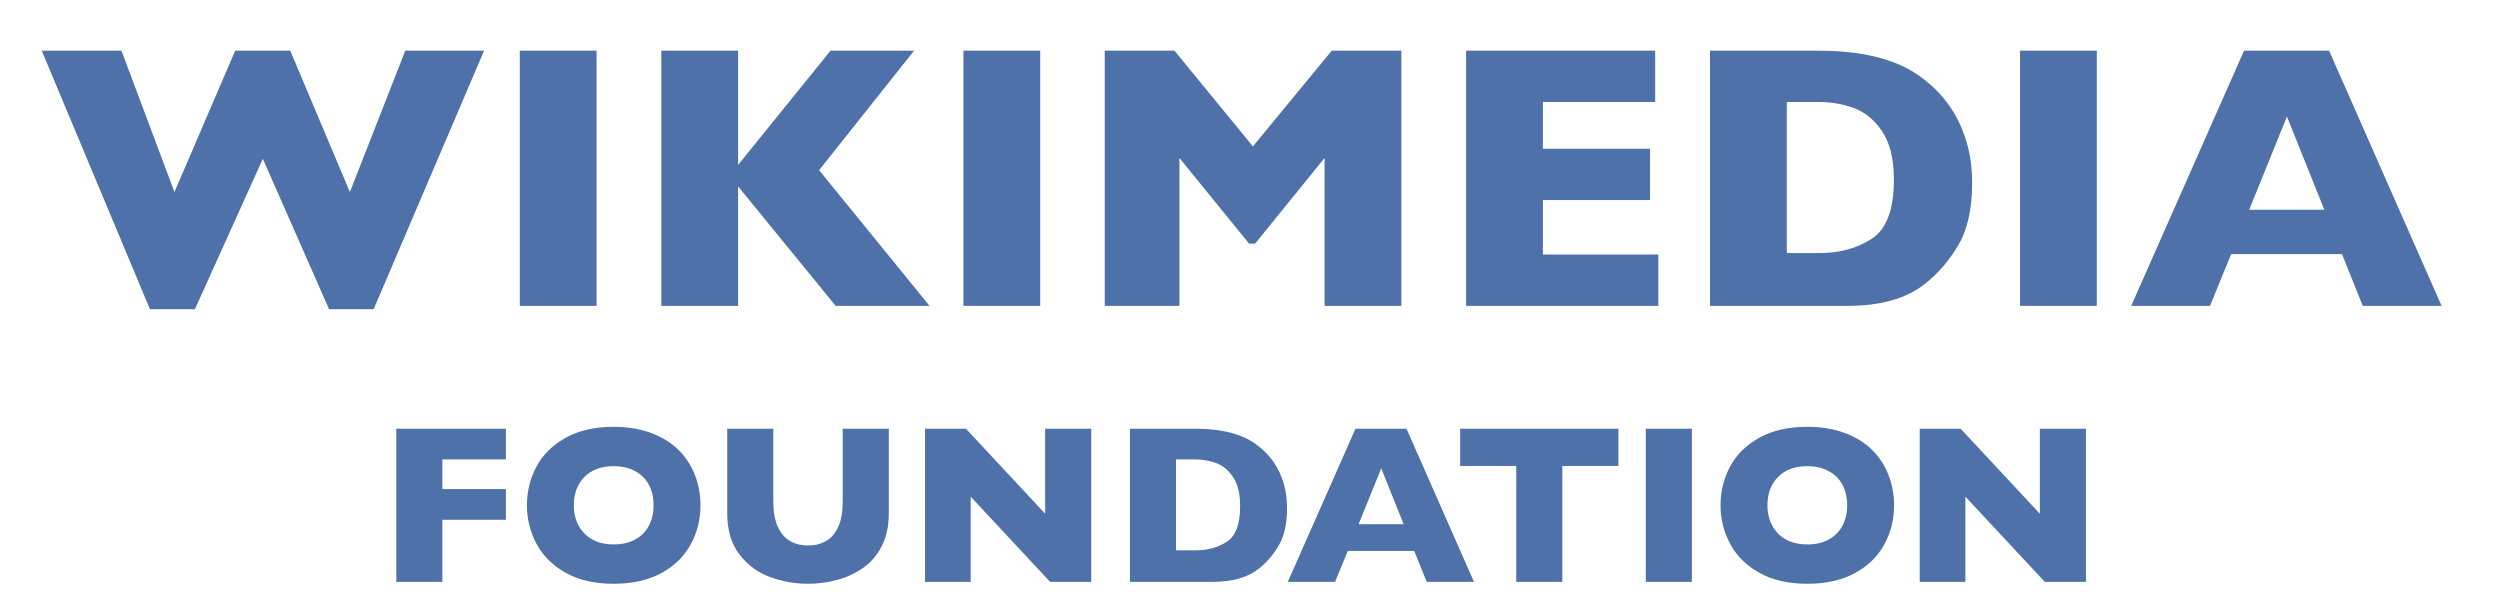 <svg width="211" height="51" viewBox="0 0 211 51" fill="none" xmlns="http://www.w3.org/2000/svg">
<path d="M206.069 25.815H199.419L197.663 21.447H188.311L186.524 25.815H179.874L189.398 4.277H196.576L206.069 25.815ZM196.172 17.701L193.018 9.835L189.833 17.701H196.172ZM176.971 25.815H170.491V4.277H176.971V25.815ZM166.449 15.442C166.449 17.647 166.047 19.417 165.244 20.752C164.441 22.089 163.496 23.17 162.408 23.998C160.866 25.209 158.708 25.815 155.935 25.815H155.609H144.325V4.277H153.266C154.611 4.277 155.762 4.347 156.72 4.488C157.676 4.628 158.538 4.826 159.304 5.08C160.07 5.335 160.721 5.62 161.259 5.938C161.798 6.254 162.278 6.594 162.703 6.958C163.438 7.559 164.084 8.269 164.637 9.087C165.192 9.905 165.633 10.853 165.959 11.93C166.286 13.008 166.449 14.178 166.449 15.442ZM159.844 15.163C159.844 13.413 159.509 12.05 158.842 11.071C158.174 10.093 157.372 9.438 156.435 9.107C155.498 8.775 154.544 8.61 153.57 8.61H150.806V21.359H153.57C155.268 21.359 156.737 20.955 157.98 20.148C159.222 19.34 159.844 17.678 159.844 15.163ZM139.962 25.815H123.74V4.277H139.697V8.61H130.22V12.552H139.262V16.884H130.22V21.483H139.962V25.815ZM118.275 25.815H111.794V13.332L105.933 20.559H105.42L99.543 13.332V25.815H93.24V4.277H99.124L105.746 12.356L112.399 4.277H118.276L118.275 25.815ZM87.793 25.815H81.312V4.277H87.793V25.815ZM78.454 25.815H70.53L62.296 15.73V25.815H55.816V4.277H62.296V13.919L70.096 4.277H77.149L69.133 14.363L78.454 25.815ZM50.351 25.815H43.87V4.277H50.351V25.815ZM40.856 4.277L31.534 26.099H27.775L22.182 13.403L16.449 26.099H12.658L3.522 4.277H10.25L14.724 16.209L19.851 4.277H24.496L29.53 16.209L34.206 4.277H40.856Z" fill="#4D71A8"/>
<path d="M176.052 49.11H172.583L165.878 41.919V49.11H162.025V36.184H165.478L172.164 43.357V36.184H176.053V49.11H176.052ZM159.861 42.642C159.861 43.846 159.584 44.953 159.028 45.966C158.471 46.977 157.645 47.781 156.546 48.376C155.446 48.972 154.11 49.27 152.533 49.27C150.937 49.27 149.586 48.96 148.482 48.339C147.377 47.719 146.556 46.902 146.019 45.891C145.482 44.879 145.213 43.796 145.213 42.642C145.213 41.482 145.481 40.397 146.014 39.389C146.548 38.38 147.369 37.568 148.477 36.95C149.585 36.333 150.937 36.023 152.533 36.023C153.725 36.023 154.788 36.201 155.722 36.555C156.657 36.908 157.424 37.388 158.027 37.992C158.629 38.597 159.086 39.302 159.395 40.105C159.706 40.91 159.861 41.755 159.861 42.642ZM155.902 42.642C155.902 42.159 155.831 41.718 155.687 41.319C155.544 40.919 155.328 40.573 155.038 40.279C154.748 39.984 154.395 39.755 153.979 39.591C153.562 39.427 153.079 39.344 152.532 39.344C151.487 39.344 150.666 39.648 150.067 40.255C149.47 40.862 149.172 41.658 149.172 42.642C149.172 43.627 149.473 44.425 150.073 45.035C150.674 45.645 151.493 45.95 152.532 45.95C153.248 45.95 153.857 45.809 154.361 45.527C154.865 45.246 155.248 44.855 155.51 44.356C155.77 43.858 155.902 43.286 155.902 42.642ZM142.794 49.11H138.905V36.184H142.794V49.11ZM136.594 39.327H131.86V49.11H127.971V39.327H123.236V36.184H136.594V39.327ZM124.405 49.11H120.416L119.363 46.5H113.752L112.68 49.11H108.691L114.404 36.184H118.71L124.405 49.11ZM118.468 44.245L116.577 39.522L114.666 44.245H118.468ZM108.628 42.887C108.628 44.211 108.387 45.274 107.906 46.075C107.424 46.877 106.857 47.527 106.206 48.024C105.281 48.748 103.987 49.11 102.325 49.11H102.129H95.364V36.184H100.724C101.531 36.184 102.221 36.226 102.795 36.31C103.369 36.393 103.885 36.511 104.344 36.664C104.803 36.817 105.194 36.987 105.516 37.177C105.839 37.367 106.128 37.57 106.382 37.788C106.823 38.148 107.21 38.575 107.541 39.067C107.874 39.559 108.138 40.128 108.334 40.776C108.529 41.423 108.628 42.127 108.628 42.887ZM104.668 42.718C104.668 41.666 104.467 40.846 104.067 40.257C103.667 39.668 103.187 39.275 102.625 39.075C102.064 38.876 101.492 38.776 100.909 38.776H99.253V46.447H100.909C101.927 46.447 102.807 46.204 103.552 45.718C104.296 45.233 104.668 44.232 104.668 42.718ZM92.1 49.11H88.631L81.926 41.919V49.11H78.073V36.184H81.526L88.212 43.357V36.184H92.1L92.1 49.11ZM75.014 43.314C75.014 44.42 74.807 45.363 74.395 46.143C73.982 46.923 73.436 47.539 72.756 47.993C72.075 48.447 71.343 48.773 70.557 48.972C69.772 49.171 68.988 49.27 68.206 49.27C67.112 49.27 66.049 49.084 65.015 48.712C63.981 48.339 63.116 47.705 62.421 46.809C61.725 45.915 61.378 44.75 61.378 43.315V36.184H65.266V42.315C65.266 43.167 65.389 43.872 65.634 44.429C65.879 44.986 66.221 45.393 66.659 45.651C67.097 45.909 67.614 46.039 68.21 46.039C68.781 46.039 69.287 45.911 69.728 45.656C70.169 45.401 70.512 44.997 70.757 44.443C71.003 43.889 71.125 43.186 71.125 42.334V36.184H75.014V43.314ZM59.121 42.642C59.121 43.846 58.843 44.953 58.287 45.966C57.732 46.977 56.904 47.781 55.806 48.376C54.707 48.972 53.369 49.27 51.792 49.27C50.197 49.27 48.846 48.96 47.741 48.339C46.636 47.719 45.815 46.902 45.278 45.891C44.741 44.879 44.473 43.796 44.473 42.642C44.473 41.482 44.74 40.397 45.274 39.389C45.807 38.38 46.629 37.568 47.737 36.95C48.845 36.333 50.197 36.023 51.792 36.023C52.984 36.023 54.048 36.201 54.982 36.555C55.916 36.908 56.684 37.388 57.287 37.992C57.889 38.597 58.345 39.302 58.656 40.105C58.966 40.91 59.121 41.755 59.121 42.642ZM55.162 42.642C55.162 42.159 55.09 41.718 54.947 41.319C54.804 40.919 54.587 40.573 54.298 40.279C54.009 39.984 53.656 39.755 53.239 39.591C52.822 39.427 52.34 39.344 51.792 39.344C50.747 39.344 49.925 39.648 49.328 40.255C48.731 40.863 48.432 41.658 48.432 42.642C48.432 43.627 48.732 44.425 49.333 45.035C49.933 45.645 50.753 45.95 51.792 45.95C52.508 45.95 53.118 45.809 53.622 45.527C54.126 45.246 54.509 44.855 54.77 44.356C55.032 43.858 55.162 43.286 55.162 42.642ZM42.697 43.872H37.337V49.11H33.449V36.184H42.696V38.776H37.337V41.28H42.696L42.697 43.872Z" fill="#4D71A8"/>
</svg>
